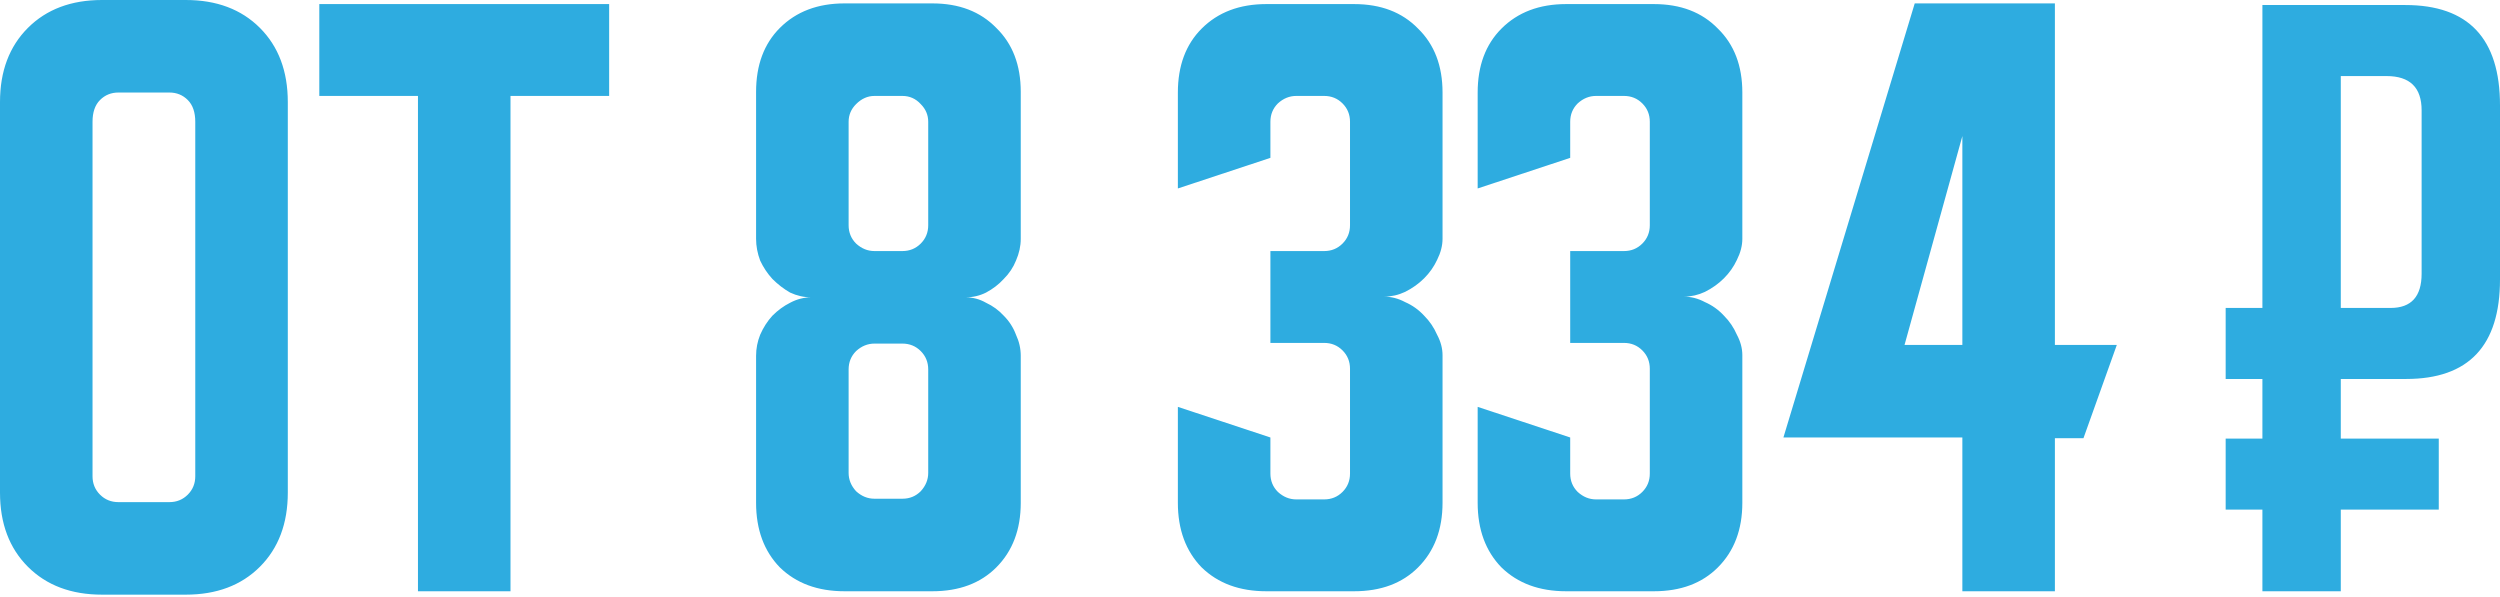 <?xml version="1.0" encoding="UTF-8"?> <svg xmlns="http://www.w3.org/2000/svg" width="490" height="117" viewBox="0 0 490 117" fill="none"> <path d="M5.96146e-08 20.003C5.96146e-08 13.957 1.823 9.112 5.468 5.467C9.113 1.822 13.958 -0 20.003 -0H36.406C42.452 -0 47.297 1.822 50.942 5.467C54.587 9.112 56.41 13.957 56.41 20.003V96.549C56.41 102.595 54.587 107.44 50.942 111.085C47.297 114.73 42.452 116.553 36.406 116.553H20.003C13.958 116.553 9.113 114.73 5.468 111.085C1.823 107.44 5.96146e-08 102.595 5.96146e-08 96.549V20.003ZM23.204 98.416H33.206C34.628 98.416 35.828 97.927 36.806 96.95C37.784 95.972 38.273 94.771 38.273 93.349V23.87C38.273 22.003 37.784 20.581 36.806 19.603C35.828 18.625 34.628 18.136 33.206 18.136H23.204C21.782 18.136 20.581 18.625 19.603 19.603C18.625 20.581 18.136 22.003 18.136 23.87V93.349C18.136 94.771 18.625 95.972 19.603 96.95C20.581 97.927 21.782 98.416 23.204 98.416ZM62.584 0.8H119.393V18.803H100.057V115.886H81.92V18.803H62.584V0.8ZM148.192 18.003C148.192 12.757 149.748 8.579 152.86 5.467C156.06 2.267 160.283 0.666 165.528 0.666H182.731C187.977 0.666 192.155 2.267 195.267 5.467C198.467 8.579 200.068 12.757 200.068 18.003V46.808C200.068 48.23 199.756 49.653 199.134 51.075C198.601 52.408 197.801 53.609 196.734 54.676C195.756 55.742 194.6 56.632 193.266 57.343C192.022 57.965 190.688 58.276 189.266 58.276C190.688 58.276 192.022 58.632 193.266 59.343C194.6 59.965 195.756 60.81 196.734 61.877C197.801 62.944 198.601 64.188 199.134 65.611C199.756 66.944 200.068 68.322 200.068 69.745V98.55C200.068 103.795 198.467 108.018 195.267 111.219C192.155 114.33 187.977 115.886 182.731 115.886H165.528C160.283 115.886 156.06 114.33 152.86 111.219C149.748 108.018 148.192 103.795 148.192 98.55V69.745C148.192 68.322 148.459 66.944 148.992 65.611C149.615 64.188 150.415 62.944 151.393 61.877C152.459 60.81 153.615 59.965 154.86 59.343C156.193 58.632 157.571 58.276 158.994 58.276C157.571 58.276 156.193 57.965 154.86 57.343C153.615 56.632 152.459 55.742 151.393 54.676C150.415 53.609 149.615 52.408 148.992 51.075C148.459 49.653 148.192 48.23 148.192 46.808V18.003ZM166.329 72.412V92.682C166.329 94.016 166.817 95.216 167.795 96.283C168.862 97.261 170.062 97.75 171.396 97.75H176.864C178.286 97.75 179.486 97.261 180.464 96.283C181.442 95.216 181.931 94.016 181.931 92.682V72.412C181.931 70.99 181.442 69.789 180.464 68.811C179.486 67.833 178.286 67.344 176.864 67.344H171.396C170.062 67.344 168.862 67.833 167.795 68.811C166.817 69.789 166.329 70.99 166.329 72.412ZM171.396 49.208H176.864C178.286 49.208 179.486 48.719 180.464 47.741C181.442 46.763 181.931 45.563 181.931 44.14V23.87C181.931 22.537 181.442 21.381 180.464 20.403C179.486 19.336 178.286 18.803 176.864 18.803H171.396C170.062 18.803 168.862 19.336 167.795 20.403C166.817 21.381 166.329 22.537 166.329 23.87V44.14C166.329 45.563 166.817 46.763 167.795 47.741C168.862 48.719 170.062 49.208 171.396 49.208ZM248.999 85.748V92.816C248.999 94.238 249.488 95.438 250.466 96.416C251.533 97.394 252.733 97.883 254.066 97.883H259.534C260.957 97.883 262.157 97.394 263.135 96.416C264.113 95.438 264.602 94.238 264.602 92.816V72.279C264.602 70.856 264.113 69.656 263.135 68.678C262.157 67.7 260.957 67.211 259.534 67.211H248.999V49.208H259.534C260.957 49.208 262.157 48.719 263.135 47.741C264.113 46.763 264.602 45.563 264.602 44.14V23.87C264.602 22.448 264.113 21.248 263.135 20.27C262.157 19.292 260.957 18.803 259.534 18.803H254.066C252.733 18.803 251.533 19.292 250.466 20.27C249.488 21.248 248.999 22.448 248.999 23.87V30.938L230.862 36.939V18.136C230.862 12.891 232.418 8.712 235.53 5.601C238.731 2.4 242.953 0.8 248.199 0.8H265.402C270.647 0.8 274.826 2.4 277.937 5.601C281.138 8.712 282.738 12.891 282.738 18.136V46.808C282.738 48.141 282.382 49.519 281.671 50.942C281.049 52.275 280.204 53.475 279.137 54.542C278.071 55.609 276.826 56.498 275.403 57.209C274.07 57.832 272.692 58.143 271.269 58.143C272.692 58.143 274.07 58.498 275.403 59.21C276.826 59.832 278.071 60.721 279.137 61.877C280.204 62.944 281.049 64.188 281.671 65.611C282.382 66.944 282.738 68.278 282.738 69.612V98.55C282.738 103.795 281.138 108.018 277.937 111.219C274.826 114.33 270.647 115.886 265.402 115.886H248.199C242.953 115.886 238.731 114.33 235.53 111.219C232.418 108.018 230.862 103.795 230.862 98.55V79.746L248.999 85.748ZM307.759 85.748V92.816C307.759 94.238 308.248 95.438 309.226 96.416C310.293 97.394 311.493 97.883 312.827 97.883H318.294C319.717 97.883 320.917 97.394 321.895 96.416C322.873 95.438 323.362 94.238 323.362 92.816V72.279C323.362 70.856 322.873 69.656 321.895 68.678C320.917 67.7 319.717 67.211 318.294 67.211H307.759V49.208H318.294C319.717 49.208 320.917 48.719 321.895 47.741C322.873 46.763 323.362 45.563 323.362 44.14V23.87C323.362 22.448 322.873 21.248 321.895 20.27C320.917 19.292 319.717 18.803 318.294 18.803H312.827C311.493 18.803 310.293 19.292 309.226 20.27C308.248 21.248 307.759 22.448 307.759 23.87V30.938L289.623 36.939V18.136C289.623 12.891 291.178 8.712 294.29 5.601C297.491 2.4 301.714 0.8 306.959 0.8H324.162C329.407 0.8 333.586 2.4 336.697 5.601C339.898 8.712 341.498 12.891 341.498 18.136V46.808C341.498 48.141 341.143 49.519 340.431 50.942C339.809 52.275 338.964 53.475 337.897 54.542C336.831 55.609 335.586 56.498 334.164 57.209C332.83 57.832 331.452 58.143 330.029 58.143C331.452 58.143 332.83 58.498 334.164 59.21C335.586 59.832 336.831 60.721 337.897 61.877C338.964 62.944 339.809 64.188 340.431 65.611C341.143 66.944 341.498 68.278 341.498 69.612V98.55C341.498 103.795 339.898 108.018 336.697 111.219C333.586 114.33 329.407 115.886 324.162 115.886H306.959C301.714 115.886 297.491 114.33 294.29 111.219C291.178 108.018 289.623 103.795 289.623 98.55V79.746L307.759 85.748ZM349.549 85.748L375.287 0.666H402.759V67.611H414.894L408.36 85.881H402.759V115.886H384.622V85.748H349.549ZM373.287 67.611H384.622V26.671L373.287 67.611ZM458.795 60.357H468.557C472.611 60.357 474.638 58.116 474.638 53.635V21.63C474.638 17.149 472.344 14.909 467.756 14.909H458.795V60.357ZM443.432 74.279H436.231V60.357H443.432V0.986H471.437C483.813 0.986 490 7.548 490 20.67V54.756C490 67.771 483.866 74.279 471.597 74.279H458.795V85.961H477.998V99.883H458.795V115.886H443.432V99.883H436.231V85.961H443.432V74.279Z" fill="#2EACE0"></path> </svg> 